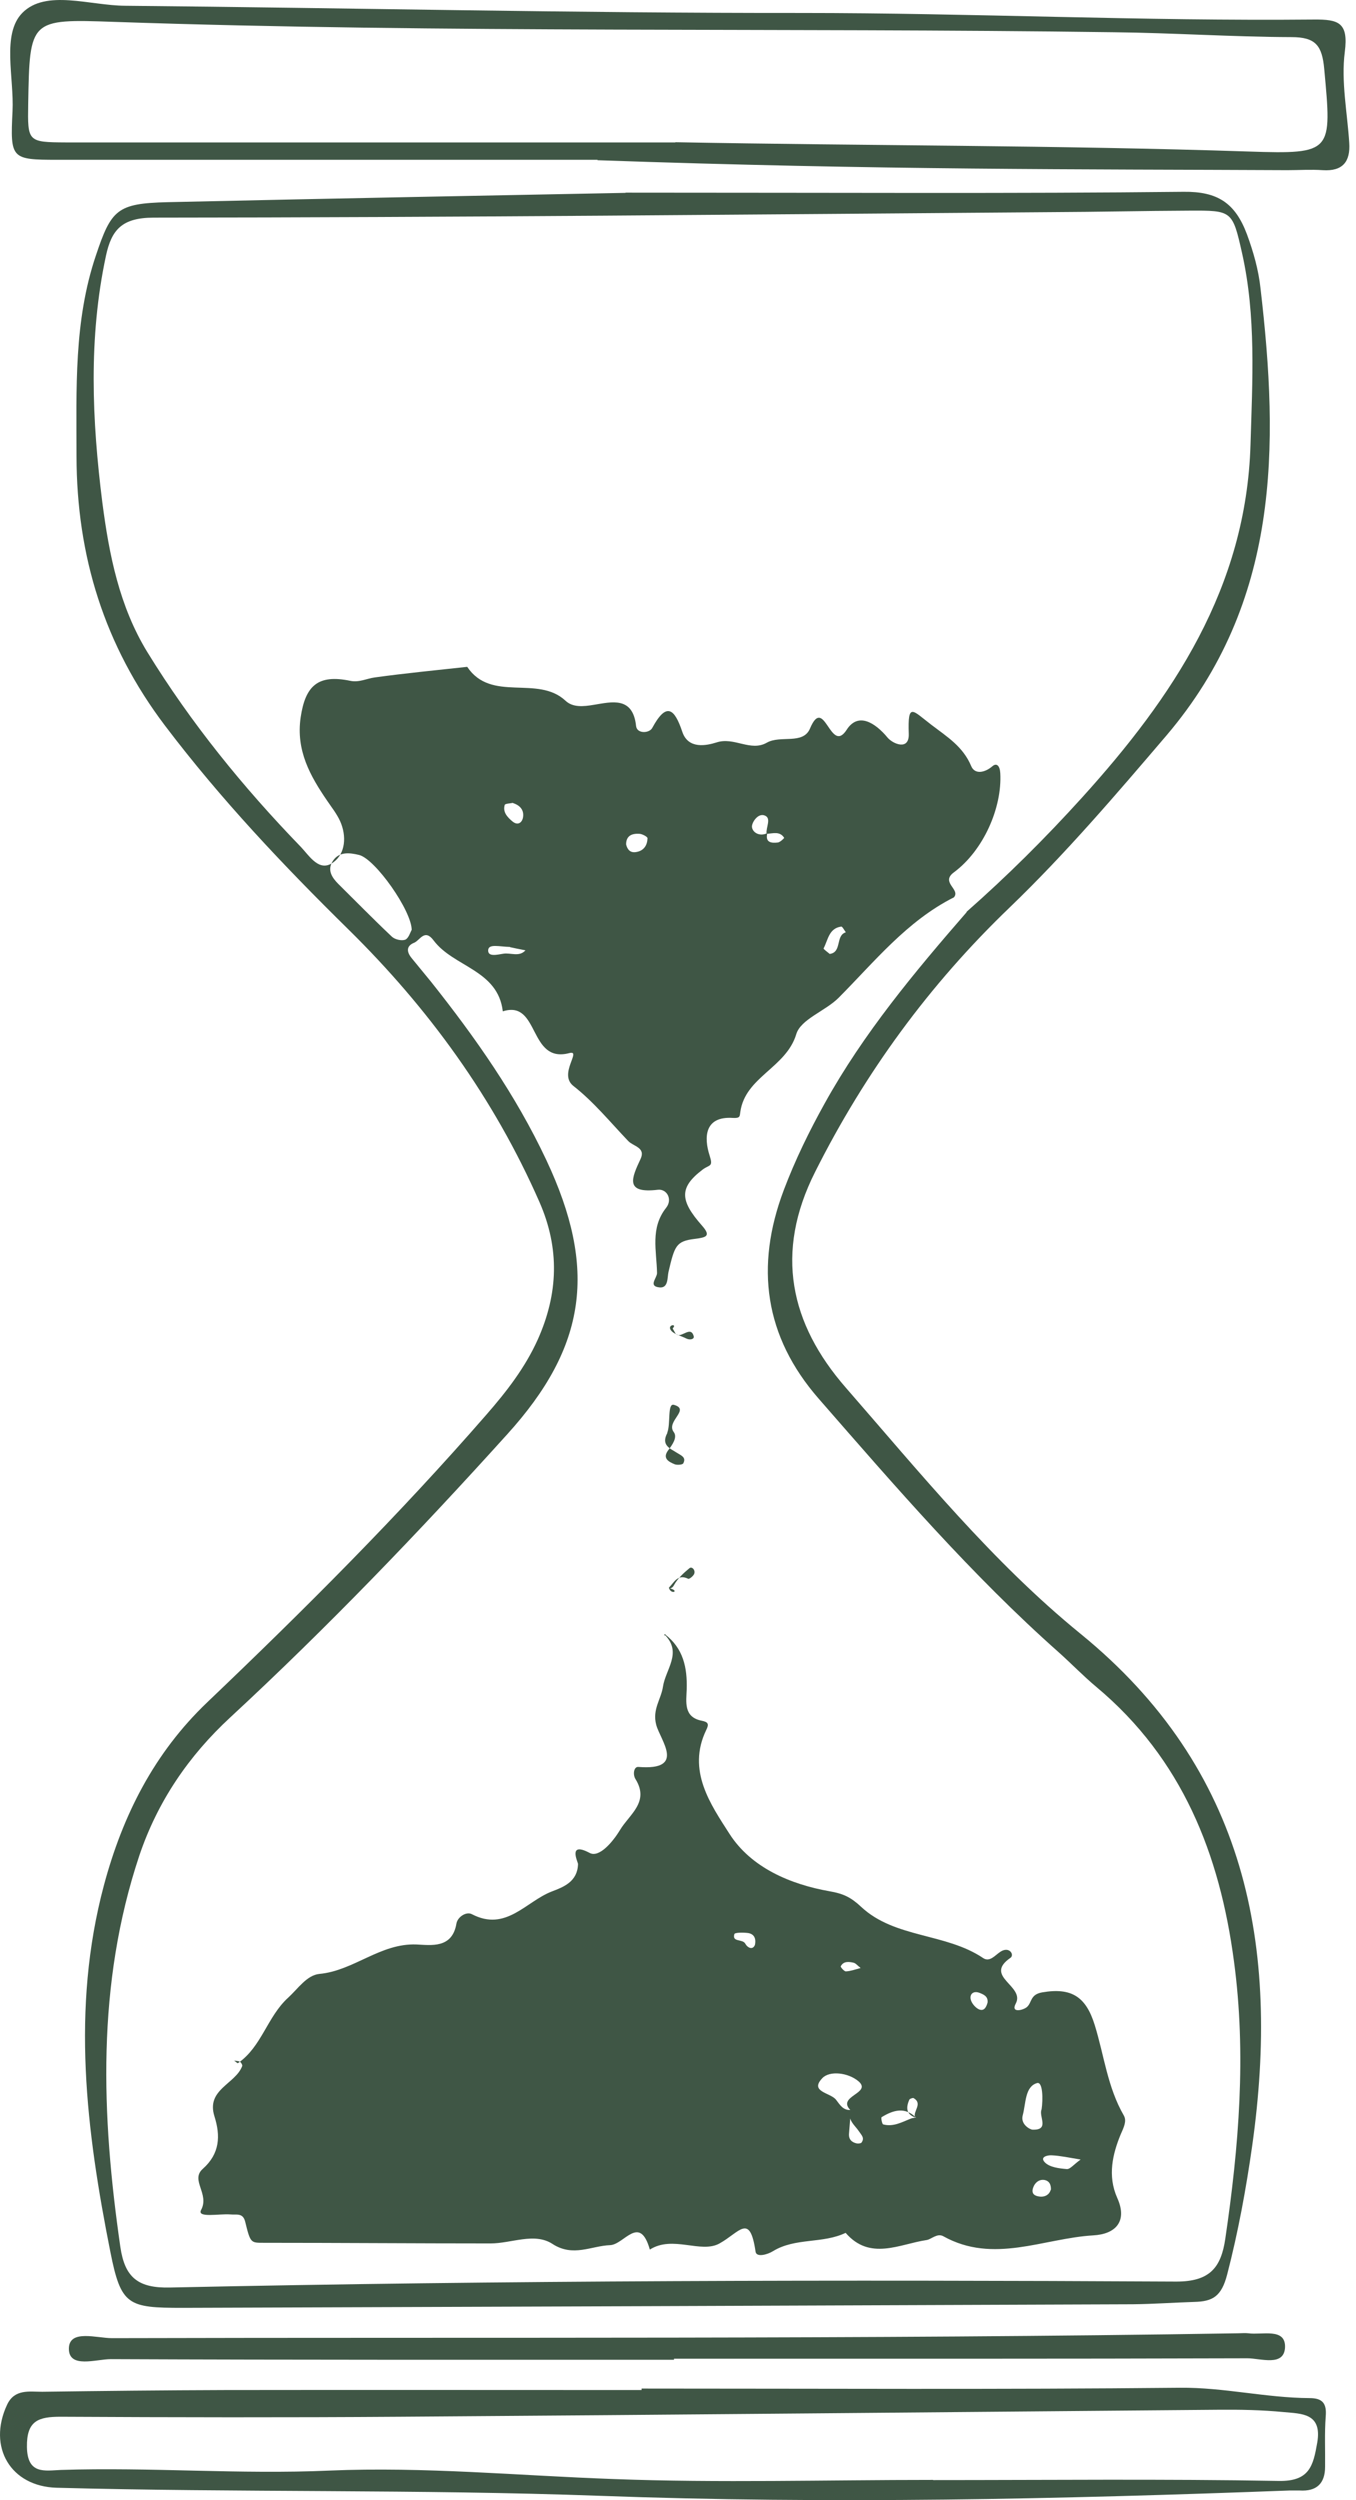 <svg width="64" height="118" viewBox="0 0 64 118" fill="none" xmlns="http://www.w3.org/2000/svg">
<path d="M29.521 9.092C39.861 9.092 47.861 9.142 55.861 9.052C57.481 9.032 58.301 9.592 58.851 11.052C59.161 11.892 59.401 12.752 59.491 13.592C60.371 21.102 60.401 28.412 55.071 34.692C52.681 37.492 50.301 40.282 47.651 42.832C43.871 46.462 40.831 50.612 38.471 55.312C36.551 59.122 37.291 62.472 39.911 65.482C43.431 69.522 46.831 73.712 50.991 77.102C58.851 83.502 60.421 91.882 59.101 101.272C58.811 103.312 58.441 105.332 57.921 107.342C57.651 108.392 57.231 108.622 56.361 108.642C55.401 108.672 54.441 108.742 53.481 108.752C38.531 108.812 23.571 108.872 8.621 108.922C6.041 108.922 5.711 108.812 5.211 106.292C4.071 100.562 3.351 94.812 4.901 88.992C5.791 85.662 7.281 82.732 9.771 80.352C14.341 75.992 18.811 71.532 22.961 66.762C23.911 65.672 24.781 64.552 25.381 63.222C26.351 61.052 26.421 58.922 25.461 56.732C23.311 51.832 20.231 47.592 16.441 43.862C13.361 40.832 10.411 37.712 7.791 34.252C4.921 30.462 3.621 26.242 3.611 21.542C3.611 18.352 3.481 15.162 4.521 12.072C5.251 9.882 5.531 9.602 7.901 9.542C15.891 9.362 23.891 9.212 29.531 9.102L29.521 9.092ZM36.221 39.302C36.101 39.762 36.391 39.802 36.721 39.762C36.831 39.742 37.021 39.552 37.011 39.542C36.801 39.212 36.481 39.342 36.181 39.352C36.141 39.052 36.421 38.622 36.101 38.492C35.771 38.352 35.471 38.832 35.491 39.032C35.521 39.302 35.871 39.502 36.231 39.312L36.221 39.302ZM45.611 43.042C47.531 41.352 49.341 39.552 51.061 37.652C55.371 32.892 58.821 27.732 59.021 20.982C59.111 17.952 59.291 14.922 58.621 11.942C58.171 9.932 58.141 9.932 56.131 9.942C53.971 9.952 51.821 10.002 49.661 10.012C35.521 10.122 21.391 10.262 7.251 10.272C5.741 10.272 5.261 10.862 5.001 12.072C4.171 15.942 4.341 19.832 4.831 23.722C5.151 26.182 5.631 28.612 6.951 30.772C9.011 34.122 11.471 37.152 14.201 39.972C14.611 40.402 15.071 41.192 15.741 40.692C16.301 40.282 16.371 39.462 16.051 38.752C15.891 38.402 15.651 38.102 15.441 37.792C14.641 36.622 13.961 35.422 14.191 33.852C14.411 32.372 15.001 31.812 16.531 32.132C16.941 32.222 17.311 32.022 17.691 31.972C19.141 31.772 20.591 31.632 22.051 31.472C23.191 33.172 25.371 31.842 26.691 33.072C27.031 33.392 27.521 33.352 28.041 33.262C28.861 33.132 29.871 32.852 30.021 34.262C30.061 34.642 30.641 34.612 30.781 34.362C31.451 33.122 31.831 33.432 32.201 34.532C32.481 35.382 33.361 35.182 33.811 35.042C34.651 34.762 35.421 35.492 36.191 35.052C36.841 34.682 37.901 35.162 38.231 34.382C38.911 32.762 39.191 35.642 39.961 34.442C40.501 33.602 41.301 34.102 41.891 34.812C42.131 35.102 42.921 35.452 42.891 34.632C42.841 33.132 43.061 33.522 43.951 34.202C44.711 34.782 45.451 35.232 45.841 36.162C46.011 36.562 46.481 36.472 46.841 36.162C47.041 35.992 47.191 36.142 47.211 36.492C47.301 38.132 46.411 40.142 45.021 41.172C44.371 41.652 45.351 41.972 45.021 42.352C42.801 43.472 41.281 45.382 39.581 47.092C38.951 47.722 37.791 48.102 37.581 48.812C37.101 50.402 35.171 50.822 34.941 52.482C34.911 52.682 34.941 52.782 34.591 52.762C33.241 52.672 33.221 53.692 33.491 54.532C33.671 55.092 33.491 54.952 33.161 55.202C32.041 56.052 32.091 56.662 33.131 57.842C33.581 58.352 33.321 58.402 32.781 58.472C31.911 58.582 31.841 58.792 31.551 60.032C31.491 60.292 31.551 60.792 31.141 60.762C30.571 60.712 31.011 60.322 31.011 60.082C30.991 59.032 30.681 57.962 31.441 57.002C31.761 56.592 31.461 56.102 31.051 56.152C29.471 56.342 29.811 55.602 30.231 54.702C30.491 54.152 29.881 54.102 29.651 53.852C28.801 52.962 28.021 52.002 27.061 51.252C26.341 50.682 27.481 49.542 26.871 49.702C24.931 50.212 25.481 47.172 23.731 47.732C23.501 45.772 21.411 45.642 20.471 44.392C20.041 43.812 19.831 44.372 19.551 44.492C19.151 44.652 19.201 44.942 19.431 45.222C19.731 45.592 20.041 45.962 20.341 46.332C22.431 48.962 24.351 51.692 25.791 54.762C28.191 59.872 27.701 63.542 23.941 67.692C19.761 72.322 15.451 76.812 10.871 81.052C8.901 82.872 7.431 85.032 6.571 87.592C4.551 93.662 4.781 99.832 5.681 106.052C5.891 107.492 6.521 108.002 8.041 107.962C23.861 107.622 39.691 107.592 55.521 107.682C57.111 107.682 57.631 107.012 57.831 105.662C58.471 101.312 58.831 96.962 58.241 92.572C57.571 87.502 55.791 83.002 51.751 79.622C51.141 79.112 50.581 78.532 49.991 78.002C45.851 74.332 42.251 70.152 38.631 66.002C36.081 63.072 35.631 59.782 36.991 56.172C37.531 54.742 38.191 53.392 38.931 52.062C40.761 48.762 43.171 45.872 45.631 43.042H45.611ZM19.431 43.892C19.431 42.982 17.711 40.542 16.951 40.352C16.501 40.242 15.971 40.172 15.681 40.682C15.451 41.082 15.671 41.422 15.971 41.722C16.811 42.552 17.641 43.402 18.501 44.212C18.641 44.342 18.951 44.412 19.121 44.352C19.281 44.292 19.361 44.012 19.421 43.902L19.431 43.892ZM39.161 45.022C39.751 44.942 39.421 44.152 39.921 44.002C39.851 43.912 39.761 43.722 39.701 43.732C39.121 43.812 39.081 44.362 38.871 44.762C38.861 44.792 39.051 44.932 39.161 45.022V45.022ZM29.551 39.852C29.611 40.112 29.761 40.262 30.031 40.212C30.391 40.152 30.551 39.892 30.561 39.562C30.561 39.492 30.321 39.362 30.181 39.352C29.851 39.332 29.551 39.422 29.551 39.852V39.852ZM24.071 44.692C23.581 44.682 23.071 44.532 23.041 44.832C23.011 45.182 23.481 45.052 23.751 45.012C24.101 44.952 24.501 45.182 24.801 44.852C24.501 44.792 24.191 44.732 24.071 44.702V44.692ZM24.211 37.892C24.081 37.922 23.841 37.922 23.821 37.992C23.721 38.332 23.951 38.572 24.191 38.772C24.421 38.962 24.621 38.852 24.681 38.602C24.751 38.252 24.561 38.012 24.211 37.902V37.892Z" fill="#3F5645"/>
<path d="M28.201 7.542C22.221 7.542 12.461 7.542 2.711 7.542C0.521 7.542 0.481 7.492 0.591 5.252C0.671 3.662 0.071 1.612 1.051 0.612C2.161 -0.518 4.241 0.262 5.901 0.272C16.531 0.372 27.161 0.622 37.791 0.612C45.871 0.612 53.941 1.002 62.011 0.922C63.181 0.912 63.651 1.062 63.471 2.452C63.291 3.852 63.591 5.312 63.681 6.742C63.741 7.632 63.371 8.092 62.431 8.032C61.871 7.992 61.311 8.032 60.751 8.032C51.161 7.982 41.561 8.032 28.201 7.562V7.542ZM31.881 6.712C40.911 6.882 49.931 6.852 58.951 7.152C62.911 7.282 62.861 7.182 62.501 3.262C62.401 2.142 62.091 1.752 60.951 1.752C58.161 1.742 55.361 1.552 52.571 1.522C36.841 1.302 21.101 1.572 5.371 1.032C1.401 0.892 1.401 0.912 1.331 4.892C1.301 6.692 1.301 6.712 3.121 6.722C12.701 6.722 22.291 6.722 31.871 6.722L31.881 6.712Z" fill="#3F5645"/>
<path d="M30.281 112.731C38.751 112.731 47.221 112.782 55.691 112.692C57.761 112.672 59.761 113.171 61.811 113.181C62.431 113.181 62.621 113.442 62.571 114.042C62.511 114.832 62.551 115.631 62.541 116.421C62.541 117.211 62.141 117.592 61.341 117.542C61.181 117.542 61.021 117.542 60.861 117.542C50.001 117.952 39.131 118.192 28.291 117.792C19.751 117.482 11.211 117.642 2.671 117.412C0.511 117.352 -0.599 115.501 0.331 113.501C0.681 112.741 1.381 112.882 1.991 112.882C4.871 112.842 7.741 112.811 10.621 112.801C17.171 112.791 23.731 112.801 30.281 112.801C30.281 112.771 30.281 112.752 30.281 112.722V112.731ZM44.051 117.051C49.481 117.051 54.911 116.991 60.341 117.091C61.811 117.121 61.981 116.371 62.171 115.281C62.411 113.881 61.421 113.921 60.591 113.841C59.561 113.741 58.521 113.721 57.481 113.731C44.621 113.841 31.761 113.971 18.911 114.061C13.561 114.101 8.211 114.091 2.861 114.061C1.821 114.061 1.251 114.241 1.271 115.491C1.291 116.801 2.121 116.602 2.871 116.572C7.101 116.432 11.321 116.792 15.551 116.602C20.021 116.412 24.481 116.841 28.941 117.001C33.961 117.191 39.001 117.042 44.031 117.042L44.051 117.051Z" fill="#3F5645"/>
<path d="M31.801 111.372C22.941 111.372 14.081 111.382 5.231 111.342C4.541 111.342 3.241 111.802 3.251 110.842C3.261 109.922 4.571 110.352 5.281 110.352C23.001 110.302 40.721 110.412 58.441 110.122C58.601 110.122 58.761 110.102 58.921 110.122C59.571 110.212 60.681 109.852 60.651 110.782C60.611 111.712 59.501 111.302 58.871 111.302C49.851 111.332 40.831 111.322 31.811 111.322C31.811 111.342 31.811 111.352 31.811 111.372H31.801Z" fill="#3F5645"/>
<path d="M31.381 77.132C32.251 77.792 32.441 78.702 32.411 79.732C32.391 80.312 32.251 81.042 33.121 81.212C33.431 81.272 33.471 81.372 33.331 81.652C32.411 83.562 33.541 85.162 34.431 86.552C35.451 88.142 37.291 88.932 39.161 89.262C39.801 89.372 40.161 89.542 40.651 90.002C42.241 91.482 44.631 91.222 46.401 92.412C46.711 92.622 46.961 92.282 47.221 92.112C47.641 91.842 47.891 92.262 47.691 92.402C46.401 93.292 48.391 93.722 47.941 94.562C47.691 95.032 48.301 94.872 48.471 94.722C48.711 94.512 48.611 94.132 49.191 94.032C50.591 93.792 51.261 94.252 51.671 95.582C52.111 97.002 52.271 98.512 53.041 99.842C53.191 100.102 53.041 100.402 52.891 100.742C52.521 101.642 52.261 102.682 52.731 103.732C53.221 104.822 52.681 105.442 51.591 105.502C49.241 105.642 46.891 106.862 44.521 105.542C44.231 105.382 43.951 105.692 43.731 105.722C42.451 105.912 41.061 106.712 39.911 105.382C38.831 105.902 37.541 105.602 36.491 106.242C36.221 106.412 35.701 106.552 35.661 106.272C35.391 104.422 34.911 105.352 33.961 105.882C33.081 106.372 31.751 105.482 30.671 106.172C30.191 104.482 29.461 105.932 28.801 105.962C27.911 105.992 27.051 106.542 26.071 105.902C25.221 105.352 24.141 105.882 23.151 105.882C19.591 105.882 16.021 105.852 12.461 105.852C11.831 105.852 11.821 105.872 11.571 104.852C11.461 104.422 11.161 104.542 10.861 104.512C10.361 104.472 9.281 104.692 9.491 104.302C9.901 103.542 8.971 102.892 9.571 102.362C10.381 101.642 10.411 100.802 10.121 99.882C9.721 98.612 11.111 98.362 11.431 97.512C11.451 97.462 11.381 97.342 11.331 97.312C11.251 97.262 11.151 97.272 11.051 97.252C11.111 97.292 11.211 97.392 11.231 97.372C12.351 96.602 12.611 95.182 13.601 94.282C14.071 93.852 14.481 93.222 15.071 93.162C16.701 93.012 17.951 91.702 19.661 91.772C20.341 91.802 21.341 91.972 21.541 90.792C21.591 90.472 22.011 90.202 22.271 90.342C23.881 91.182 24.821 89.742 26.041 89.272C26.591 89.062 27.261 88.812 27.281 87.972C27.281 87.892 26.781 86.892 27.831 87.452C28.281 87.692 28.921 86.932 29.261 86.372C29.701 85.632 30.671 85.052 29.991 83.962C29.861 83.752 29.911 83.372 30.131 83.392C32.401 83.572 31.161 82.132 30.971 81.402C30.781 80.672 31.201 80.202 31.291 79.602C31.411 78.792 32.201 78.012 31.391 77.172L31.341 77.132H31.381ZM43.241 99.952C42.711 99.412 42.151 99.592 41.611 99.922C41.571 99.942 41.631 100.242 41.681 100.262C42.151 100.392 42.561 100.162 42.981 99.992C43.051 99.962 43.131 99.962 43.191 99.942C43.071 99.642 43.571 99.292 43.121 99.022C43.081 99.002 42.941 99.052 42.921 99.092C42.751 99.472 42.761 99.802 43.241 99.952V99.952ZM40.161 99.582C40.131 99.952 40.101 100.332 40.071 100.702C40.051 100.972 40.201 101.112 40.441 101.162C40.511 101.172 40.631 101.162 40.661 101.122C40.821 100.902 40.661 100.772 40.541 100.592C40.351 100.302 39.971 100.052 40.161 99.612C39.431 98.922 41.201 98.802 40.511 98.222C40.031 97.822 39.161 97.712 38.811 98.082C38.191 98.732 39.201 98.762 39.461 99.102C39.651 99.352 39.801 99.612 40.161 99.582ZM49.161 99.552C49.231 99.082 49.221 98.242 48.951 98.312C48.371 98.472 48.421 99.272 48.271 99.832C48.151 100.272 48.631 100.512 48.731 100.512C49.561 100.542 49.011 99.882 49.161 99.552ZM51.001 101.922C50.451 101.832 50.051 101.742 49.631 101.722C49.451 101.712 49.051 101.792 49.321 102.062C49.551 102.292 50.001 102.342 50.351 102.372C50.511 102.382 50.691 102.142 50.991 101.932L51.001 101.922ZM35.631 91.792C35.701 91.452 35.561 91.272 35.311 91.232C35.091 91.202 34.681 91.202 34.661 91.282C34.541 91.682 35.051 91.492 35.181 91.742C35.271 91.912 35.521 92.062 35.631 91.792ZM46.611 94.512C46.641 94.222 46.431 94.132 46.221 94.052C45.951 93.952 45.771 94.102 45.811 94.342C45.841 94.522 46.011 94.732 46.181 94.822C46.441 94.952 46.551 94.732 46.611 94.512V94.512ZM49.601 103.352C49.611 103.102 49.521 102.912 49.261 102.882C49.021 102.862 48.841 103.022 48.761 103.252C48.651 103.562 48.871 103.652 49.091 103.672C49.311 103.692 49.521 103.592 49.591 103.352H49.601ZM40.621 92.882C40.471 92.772 40.391 92.652 40.281 92.632C40.061 92.582 39.811 92.552 39.681 92.802C39.661 92.832 39.841 93.042 39.921 93.042C40.141 93.032 40.361 92.952 40.621 92.882Z" fill="#3F5645"/>
<path d="M31.501 67.621C31.181 68.212 31.631 68.362 31.941 68.561C32.141 68.692 32.401 68.772 32.251 69.061C32.221 69.132 31.971 69.151 31.851 69.111C31.551 68.991 31.251 68.822 31.541 68.442C31.741 68.181 31.981 67.832 31.801 67.591C31.411 67.082 32.611 66.522 31.801 66.302C31.491 66.222 31.661 67.212 31.491 67.621H31.501Z" fill="#3F5645"/>
<path d="M31.571 74.932C31.651 75.252 32.021 75.122 31.731 75.002C31.441 74.882 31.671 75.082 31.811 74.812C31.981 74.502 32.261 74.242 32.541 74.012C32.651 73.922 32.821 74.082 32.771 74.262C32.741 74.372 32.531 74.542 32.481 74.512C31.981 74.272 31.821 74.682 31.571 74.932Z" fill="#3F5645"/>
<path d="M32.741 63.062C32.781 63.202 32.571 63.262 32.391 63.172C32.141 63.042 31.781 62.972 31.651 62.762C31.501 62.512 31.981 62.462 31.751 62.692C31.741 62.702 31.811 62.802 31.841 62.862C32.051 63.342 32.581 62.482 32.741 63.062V63.062Z" fill="#3F5645"/>
<path d="M31.431 77.172L31.341 77.192C31.341 77.192 31.391 77.142 31.391 77.132L31.431 77.172Z" fill="#3F5645"/>
</svg>
